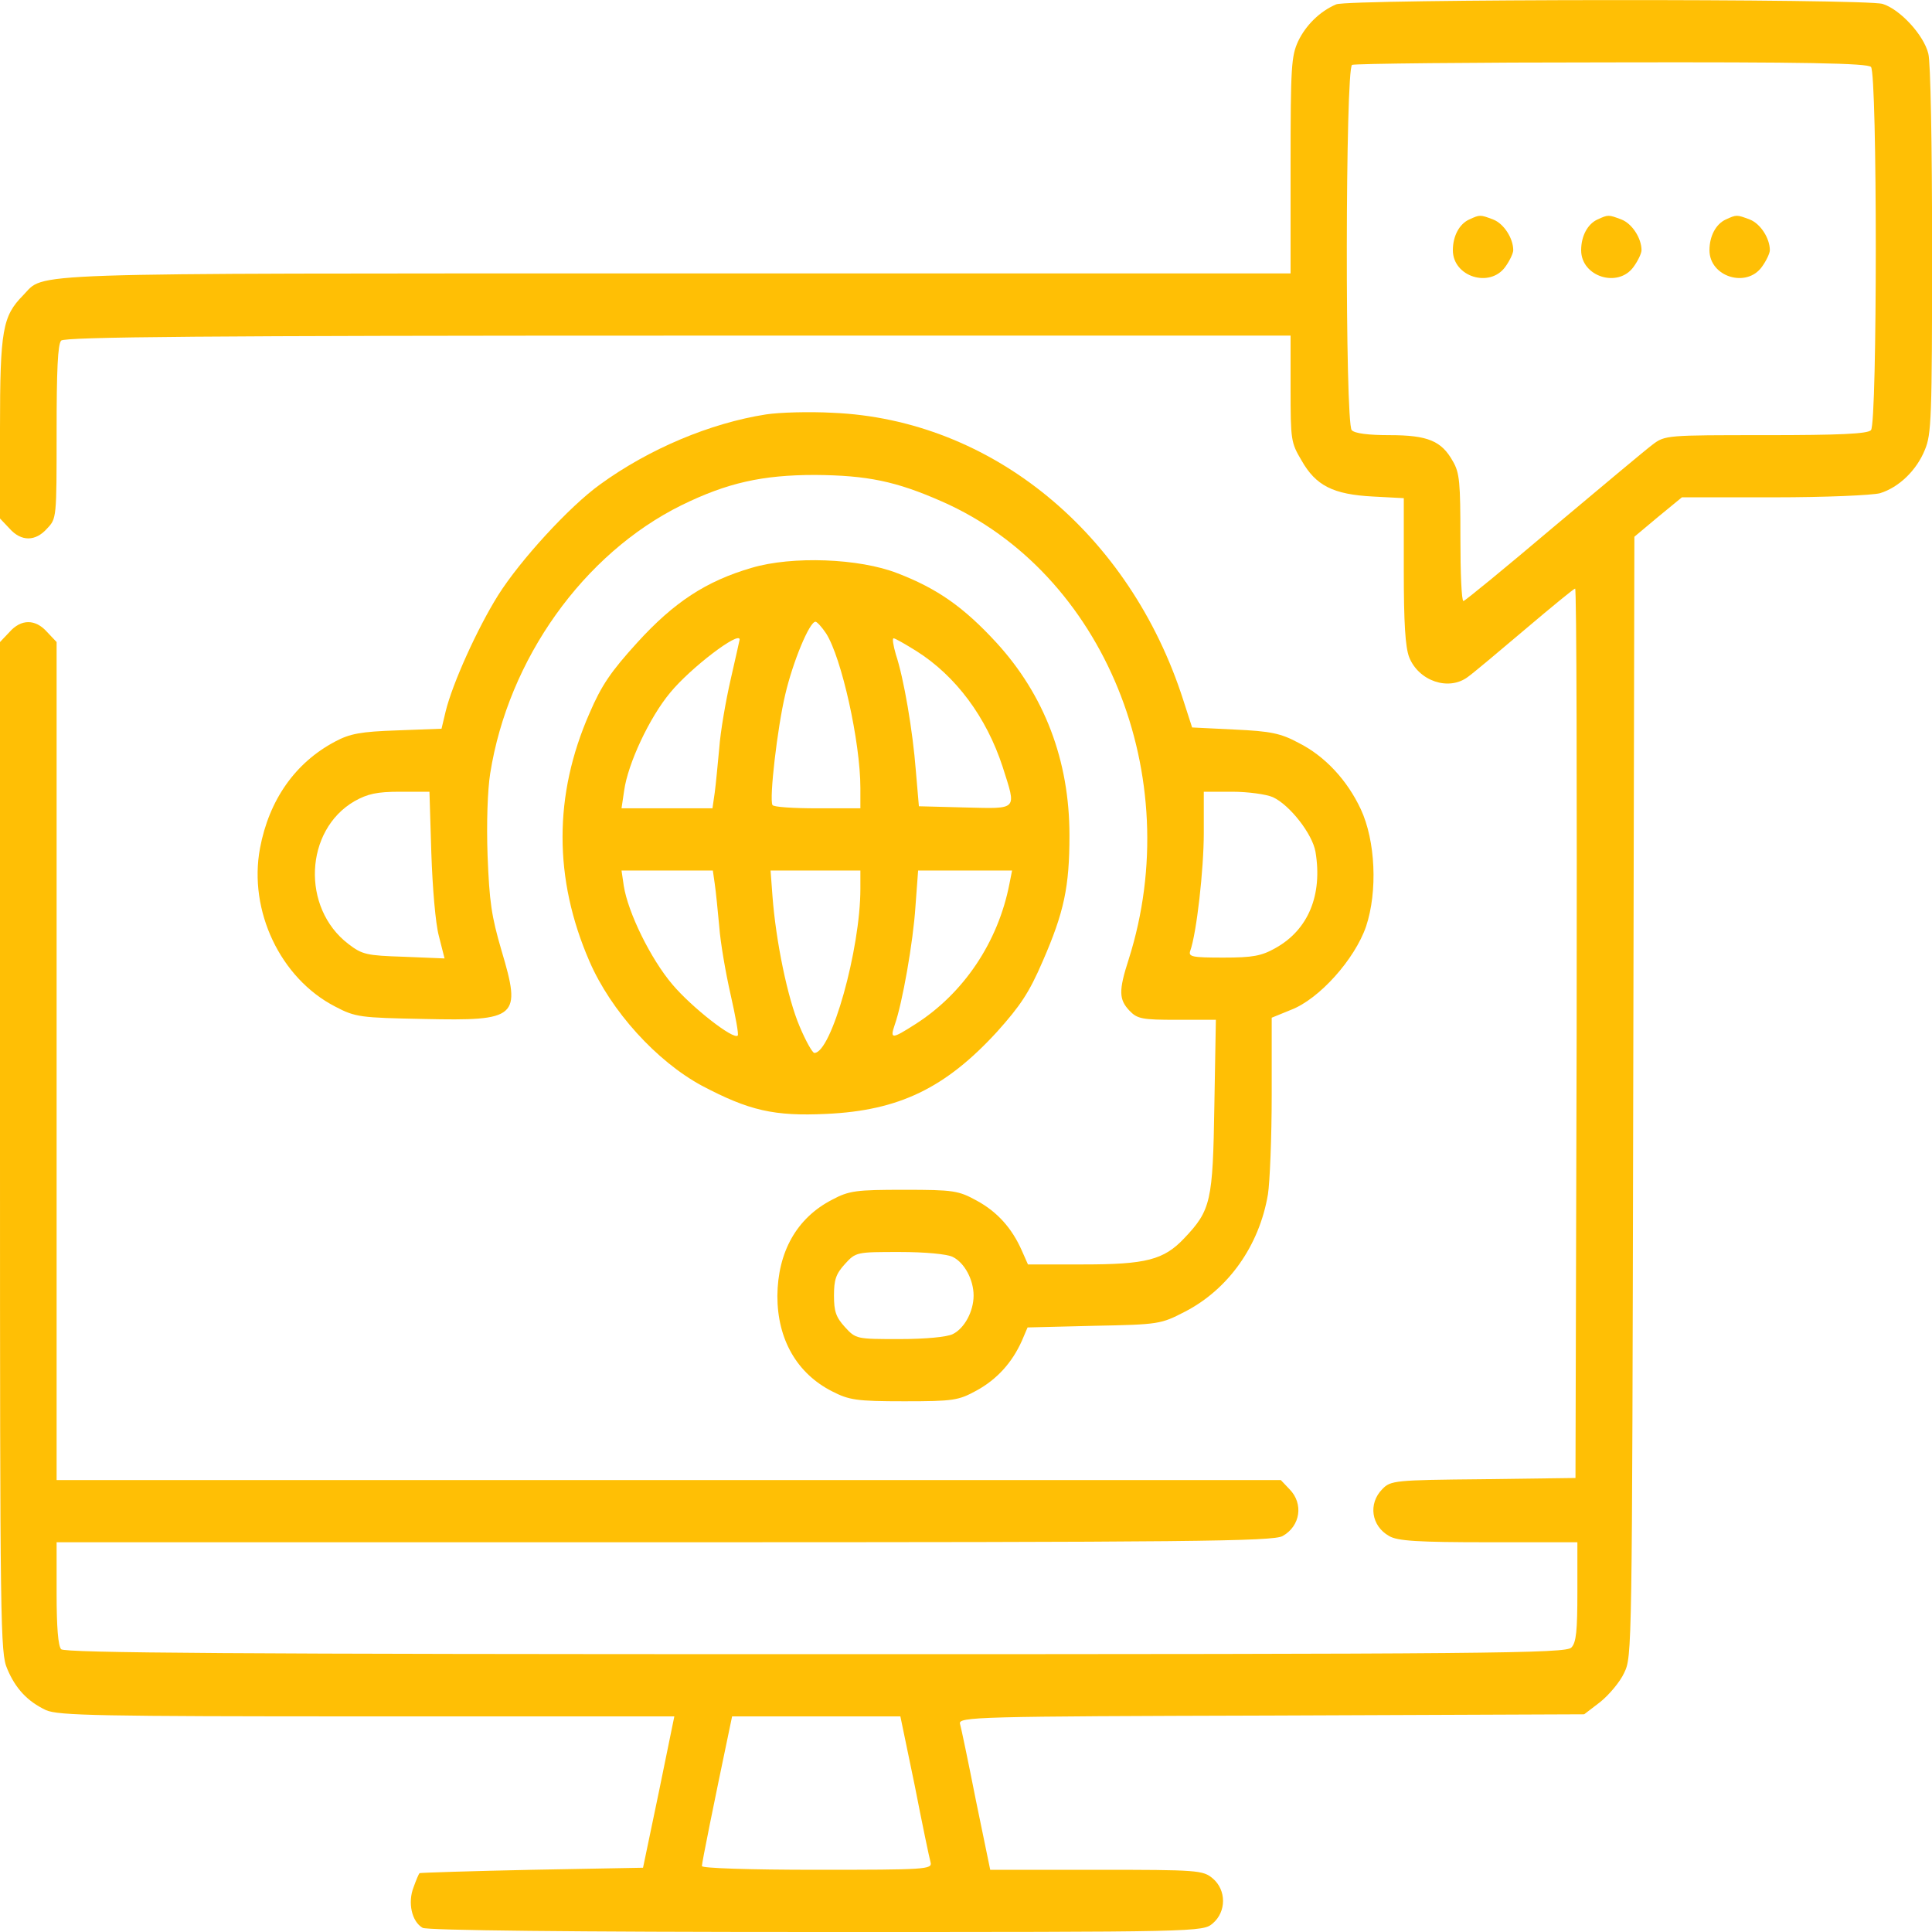 <?xml version="1.0" encoding="UTF-8"?>
<svg xmlns="http://www.w3.org/2000/svg" width="60" viewBox="0 0 60 60" fill="none">
  <g clip-path="url(#clip0_108_387)">
    <path d="M41.498 0.135C40.983 0.353 40.549 0.791 40.315 1.281C40.104 1.744 40.08 2.053 40.08 5.144V8.492H20.978C0.211 8.492 1.43 8.453 0.715 9.174C0.082 9.818 0 10.243 0 13.295V16.102L0.293 16.411C0.656 16.823 1.102 16.823 1.465 16.411C1.758 16.102 1.758 16.089 1.758 13.411C1.758 11.505 1.793 10.694 1.899 10.578C2.004 10.462 6.422 10.423 21.06 10.423H40.08V12.072C40.08 13.668 40.092 13.746 40.42 14.299C40.865 15.085 41.405 15.355 42.635 15.42L43.596 15.471V17.712C43.596 19.36 43.643 20.081 43.76 20.403C44.053 21.15 44.991 21.472 45.588 21.021C45.752 20.905 46.549 20.236 47.37 19.54C48.19 18.845 48.882 18.278 48.917 18.278C48.964 18.278 48.975 24.498 48.964 32.083L48.928 45.9L46.057 45.938C43.315 45.964 43.186 45.977 42.928 46.247C42.483 46.698 42.588 47.393 43.139 47.702C43.397 47.857 44.03 47.896 46.233 47.896H48.987V49.428C48.987 50.651 48.952 51.012 48.8 51.166C48.635 51.347 46.35 51.372 25.326 51.372C7.371 51.372 2.004 51.334 1.899 51.218C1.805 51.115 1.758 50.535 1.758 49.479V47.896H20.626C36.963 47.896 39.553 47.87 39.834 47.702C40.385 47.393 40.49 46.698 40.045 46.247L39.776 45.964H20.767H1.758V32.958V19.939L1.465 19.63C1.102 19.218 0.656 19.218 0.293 19.63L0 19.939V35.624C0 50.6 0.012 51.334 0.223 51.823C0.48 52.441 0.856 52.84 1.43 53.111C1.817 53.278 3.059 53.304 11.403 53.304H20.942L20.462 55.648L19.97 58.004L16.524 58.068C14.626 58.107 13.055 58.159 13.032 58.172C13.008 58.184 12.927 58.377 12.844 58.609C12.657 59.086 12.786 59.678 13.126 59.871C13.266 59.949 17.743 60 25.349 60C37.315 60 37.35 60 37.666 59.73C38.088 59.369 38.088 58.699 37.666 58.339C37.361 58.081 37.209 58.068 34.045 58.068H30.752L30.306 55.905C30.072 54.72 29.849 53.652 29.814 53.536C29.756 53.317 30.318 53.304 39.483 53.278L49.198 53.239L49.702 52.853C49.971 52.634 50.311 52.235 50.44 51.952C50.686 51.437 50.686 51.398 50.721 34.053L50.757 16.669L51.495 16.051L52.233 15.445H55.093C56.698 15.445 58.14 15.381 58.386 15.317C58.972 15.136 59.523 14.608 59.781 13.964C59.98 13.488 60.003 12.999 60.003 7.784C60.003 4.461 59.956 1.924 59.886 1.667C59.745 1.087 59.007 0.289 58.468 0.122C57.941 -0.046 41.885 -0.033 41.498 0.135ZM58.105 2.079C58.304 2.298 58.304 13.14 58.105 13.359C57.999 13.475 57.108 13.514 54.835 13.514C51.764 13.514 51.706 13.514 51.319 13.81C51.096 13.977 49.714 15.136 48.225 16.385C46.749 17.634 45.495 18.665 45.448 18.665C45.389 18.665 45.354 17.776 45.354 16.695C45.354 14.982 45.331 14.686 45.12 14.325C44.768 13.694 44.346 13.514 43.151 13.514C42.506 13.514 42.073 13.462 41.979 13.359C41.768 13.127 41.78 2.105 41.99 2.015C42.061 1.976 45.694 1.937 50.042 1.937C56.054 1.924 57.999 1.963 58.105 2.079ZM28.408 55.454C28.642 56.652 28.865 57.721 28.9 57.837C28.959 58.056 28.736 58.068 25.384 58.068C23.228 58.068 21.798 58.017 21.798 57.953C21.798 57.849 22.161 56.047 22.677 53.587L22.736 53.304H25.349H27.962L28.408 55.454Z" fill="#FFBF05"></path>
    <path d="M45.624 6.818C45.319 6.959 45.12 7.333 45.12 7.771C45.12 8.595 46.268 8.955 46.749 8.286C46.889 8.093 46.995 7.861 46.995 7.771C46.995 7.397 46.702 6.946 46.374 6.818C45.963 6.663 45.963 6.663 45.624 6.818Z" fill="#FFBF05"></path>
    <path d="M49.608 6.818C49.303 6.959 49.104 7.333 49.104 7.771C49.104 8.595 50.253 8.955 50.733 8.286C50.874 8.093 50.979 7.861 50.979 7.771C50.979 7.397 50.686 6.946 50.358 6.818C49.948 6.663 49.948 6.663 49.608 6.818Z" fill="#FFBF05"></path>
    <path d="M53.593 6.818C53.288 6.959 53.089 7.333 53.089 7.771C53.089 8.595 54.237 8.955 54.718 8.286C54.858 8.093 54.964 7.861 54.964 7.771C54.964 7.397 54.671 6.946 54.343 6.818C53.932 6.663 53.932 6.663 53.593 6.818Z" fill="#FFBF05"></path>
    <path d="M23.79 12.87C22.056 13.141 20.157 13.939 18.634 15.046C17.685 15.729 16.161 17.39 15.47 18.485C14.825 19.515 14.052 21.227 13.841 22.09L13.712 22.631L12.329 22.683C11.204 22.721 10.864 22.785 10.407 23.03C9.165 23.687 8.356 24.846 8.075 26.34C7.711 28.284 8.708 30.383 10.407 31.259C11.04 31.593 11.192 31.606 13.161 31.645C16.079 31.709 16.196 31.606 15.575 29.52C15.259 28.439 15.2 28.014 15.142 26.571C15.106 25.554 15.142 24.537 15.223 24.022C15.786 20.468 18.118 17.197 21.165 15.69C22.583 14.995 23.673 14.75 25.314 14.75C26.931 14.763 27.822 14.943 29.252 15.574C34.291 17.789 36.858 24.099 35.053 29.791C34.736 30.769 34.748 31.04 35.076 31.387C35.322 31.645 35.475 31.671 36.553 31.671H37.76L37.713 34.336C37.666 37.311 37.608 37.581 36.776 38.457C36.143 39.127 35.592 39.268 33.646 39.268H31.924L31.736 38.843C31.431 38.148 30.974 37.633 30.33 37.285C29.767 36.976 29.615 36.95 28.08 36.95C26.591 36.95 26.369 36.976 25.841 37.259C24.74 37.826 24.154 38.882 24.142 40.247C24.142 41.599 24.751 42.655 25.841 43.209C26.369 43.479 26.591 43.518 28.08 43.518C29.615 43.518 29.767 43.492 30.33 43.183C30.963 42.835 31.431 42.32 31.736 41.638L31.912 41.225L33.974 41.174C36.002 41.135 36.049 41.122 36.799 40.736C38.147 40.041 39.108 38.689 39.377 37.092C39.436 36.718 39.494 35.315 39.494 34.001V31.606L40.092 31.362C40.971 31.027 42.073 29.791 42.424 28.773C42.788 27.679 42.717 26.108 42.26 25.129C41.838 24.228 41.147 23.481 40.326 23.069C39.776 22.773 39.459 22.708 38.346 22.657L37.022 22.592L36.752 21.755C35.088 16.553 30.787 13.025 25.853 12.819C25.138 12.78 24.212 12.806 23.79 12.87ZM13.395 26.481C13.431 27.563 13.524 28.683 13.63 29.07L13.806 29.765L12.54 29.713C11.391 29.675 11.251 29.649 10.817 29.314C9.352 28.194 9.458 25.786 11.005 24.884C11.415 24.653 11.708 24.588 12.423 24.588H13.337L13.395 26.481ZM39.529 24.756C40.057 25 40.76 25.902 40.854 26.456C41.077 27.795 40.631 28.876 39.611 29.443C39.178 29.688 38.908 29.739 37.994 29.739C37.022 29.739 36.904 29.713 36.963 29.533C37.162 28.979 37.385 26.996 37.385 25.863V24.588H38.264C38.756 24.588 39.319 24.666 39.529 24.756ZM29.591 39.036C29.955 39.217 30.236 39.745 30.236 40.234C30.236 40.723 29.955 41.251 29.591 41.431C29.416 41.522 28.736 41.586 27.939 41.586C26.603 41.586 26.58 41.586 26.24 41.213C25.959 40.904 25.9 40.723 25.9 40.234C25.9 39.745 25.959 39.564 26.24 39.255C26.58 38.882 26.603 38.882 27.939 38.882C28.736 38.882 29.416 38.946 29.591 39.036Z" fill="#FFBF05"></path>
    <path d="M23.345 17.634C21.927 18.047 20.931 18.703 19.794 19.952C18.974 20.854 18.681 21.279 18.306 22.154C17.192 24.691 17.192 27.292 18.306 29.855C18.974 31.4 20.392 32.958 21.798 33.718C23.263 34.49 24.037 34.671 25.666 34.593C27.916 34.49 29.357 33.795 30.963 32.044C31.689 31.233 31.959 30.833 32.381 29.855C33.049 28.322 33.213 27.537 33.213 25.94C33.213 23.622 32.439 21.588 30.939 19.952C29.931 18.858 29.111 18.278 27.869 17.802C26.685 17.338 24.599 17.261 23.345 17.634ZM25.654 19.669C26.134 20.416 26.72 23.043 26.72 24.472V25.103H25.384C24.646 25.103 24.013 25.064 23.99 25C23.884 24.82 24.142 22.592 24.388 21.562C24.622 20.558 25.138 19.308 25.326 19.308C25.372 19.308 25.525 19.476 25.654 19.669ZM22.97 19.862C22.97 19.875 22.841 20.442 22.689 21.111C22.536 21.781 22.372 22.734 22.337 23.236C22.29 23.725 22.232 24.356 22.197 24.614L22.126 25.103H20.72H19.302L19.384 24.549C19.501 23.712 20.169 22.283 20.814 21.51C21.435 20.751 22.97 19.579 22.97 19.862ZM28.466 20.223C29.685 20.995 30.634 22.27 31.138 23.815C31.572 25.18 31.631 25.116 29.978 25.077L28.537 25.039L28.443 23.944C28.349 22.708 28.068 21.06 27.822 20.326C27.74 20.042 27.705 19.823 27.752 19.823C27.798 19.823 28.115 20.004 28.466 20.223ZM22.197 27.447C22.232 27.678 22.29 28.271 22.337 28.773C22.372 29.262 22.536 30.215 22.689 30.885C22.841 31.555 22.947 32.134 22.911 32.16C22.782 32.301 21.482 31.284 20.884 30.576C20.204 29.777 19.501 28.335 19.372 27.511L19.302 27.035H20.72H22.138L22.197 27.447ZM26.72 27.601C26.72 29.481 25.818 32.7 25.291 32.7C25.232 32.7 25.021 32.327 24.833 31.876C24.458 31.001 24.095 29.224 23.99 27.833L23.931 27.035H25.326H26.72V27.601ZM31.349 27.447C30.998 29.262 29.92 30.859 28.419 31.812C27.693 32.276 27.634 32.276 27.787 31.825C28.021 31.168 28.361 29.25 28.431 28.142L28.513 27.035H29.966H31.431L31.349 27.447Z" fill="#FFBF05"></path>
  </g>
  <defs>
    <clipPath id="clip0_108_387">
      <rect width="60" height="60" fill="white"></rect>
    </clipPath>
  </defs>
</svg>
